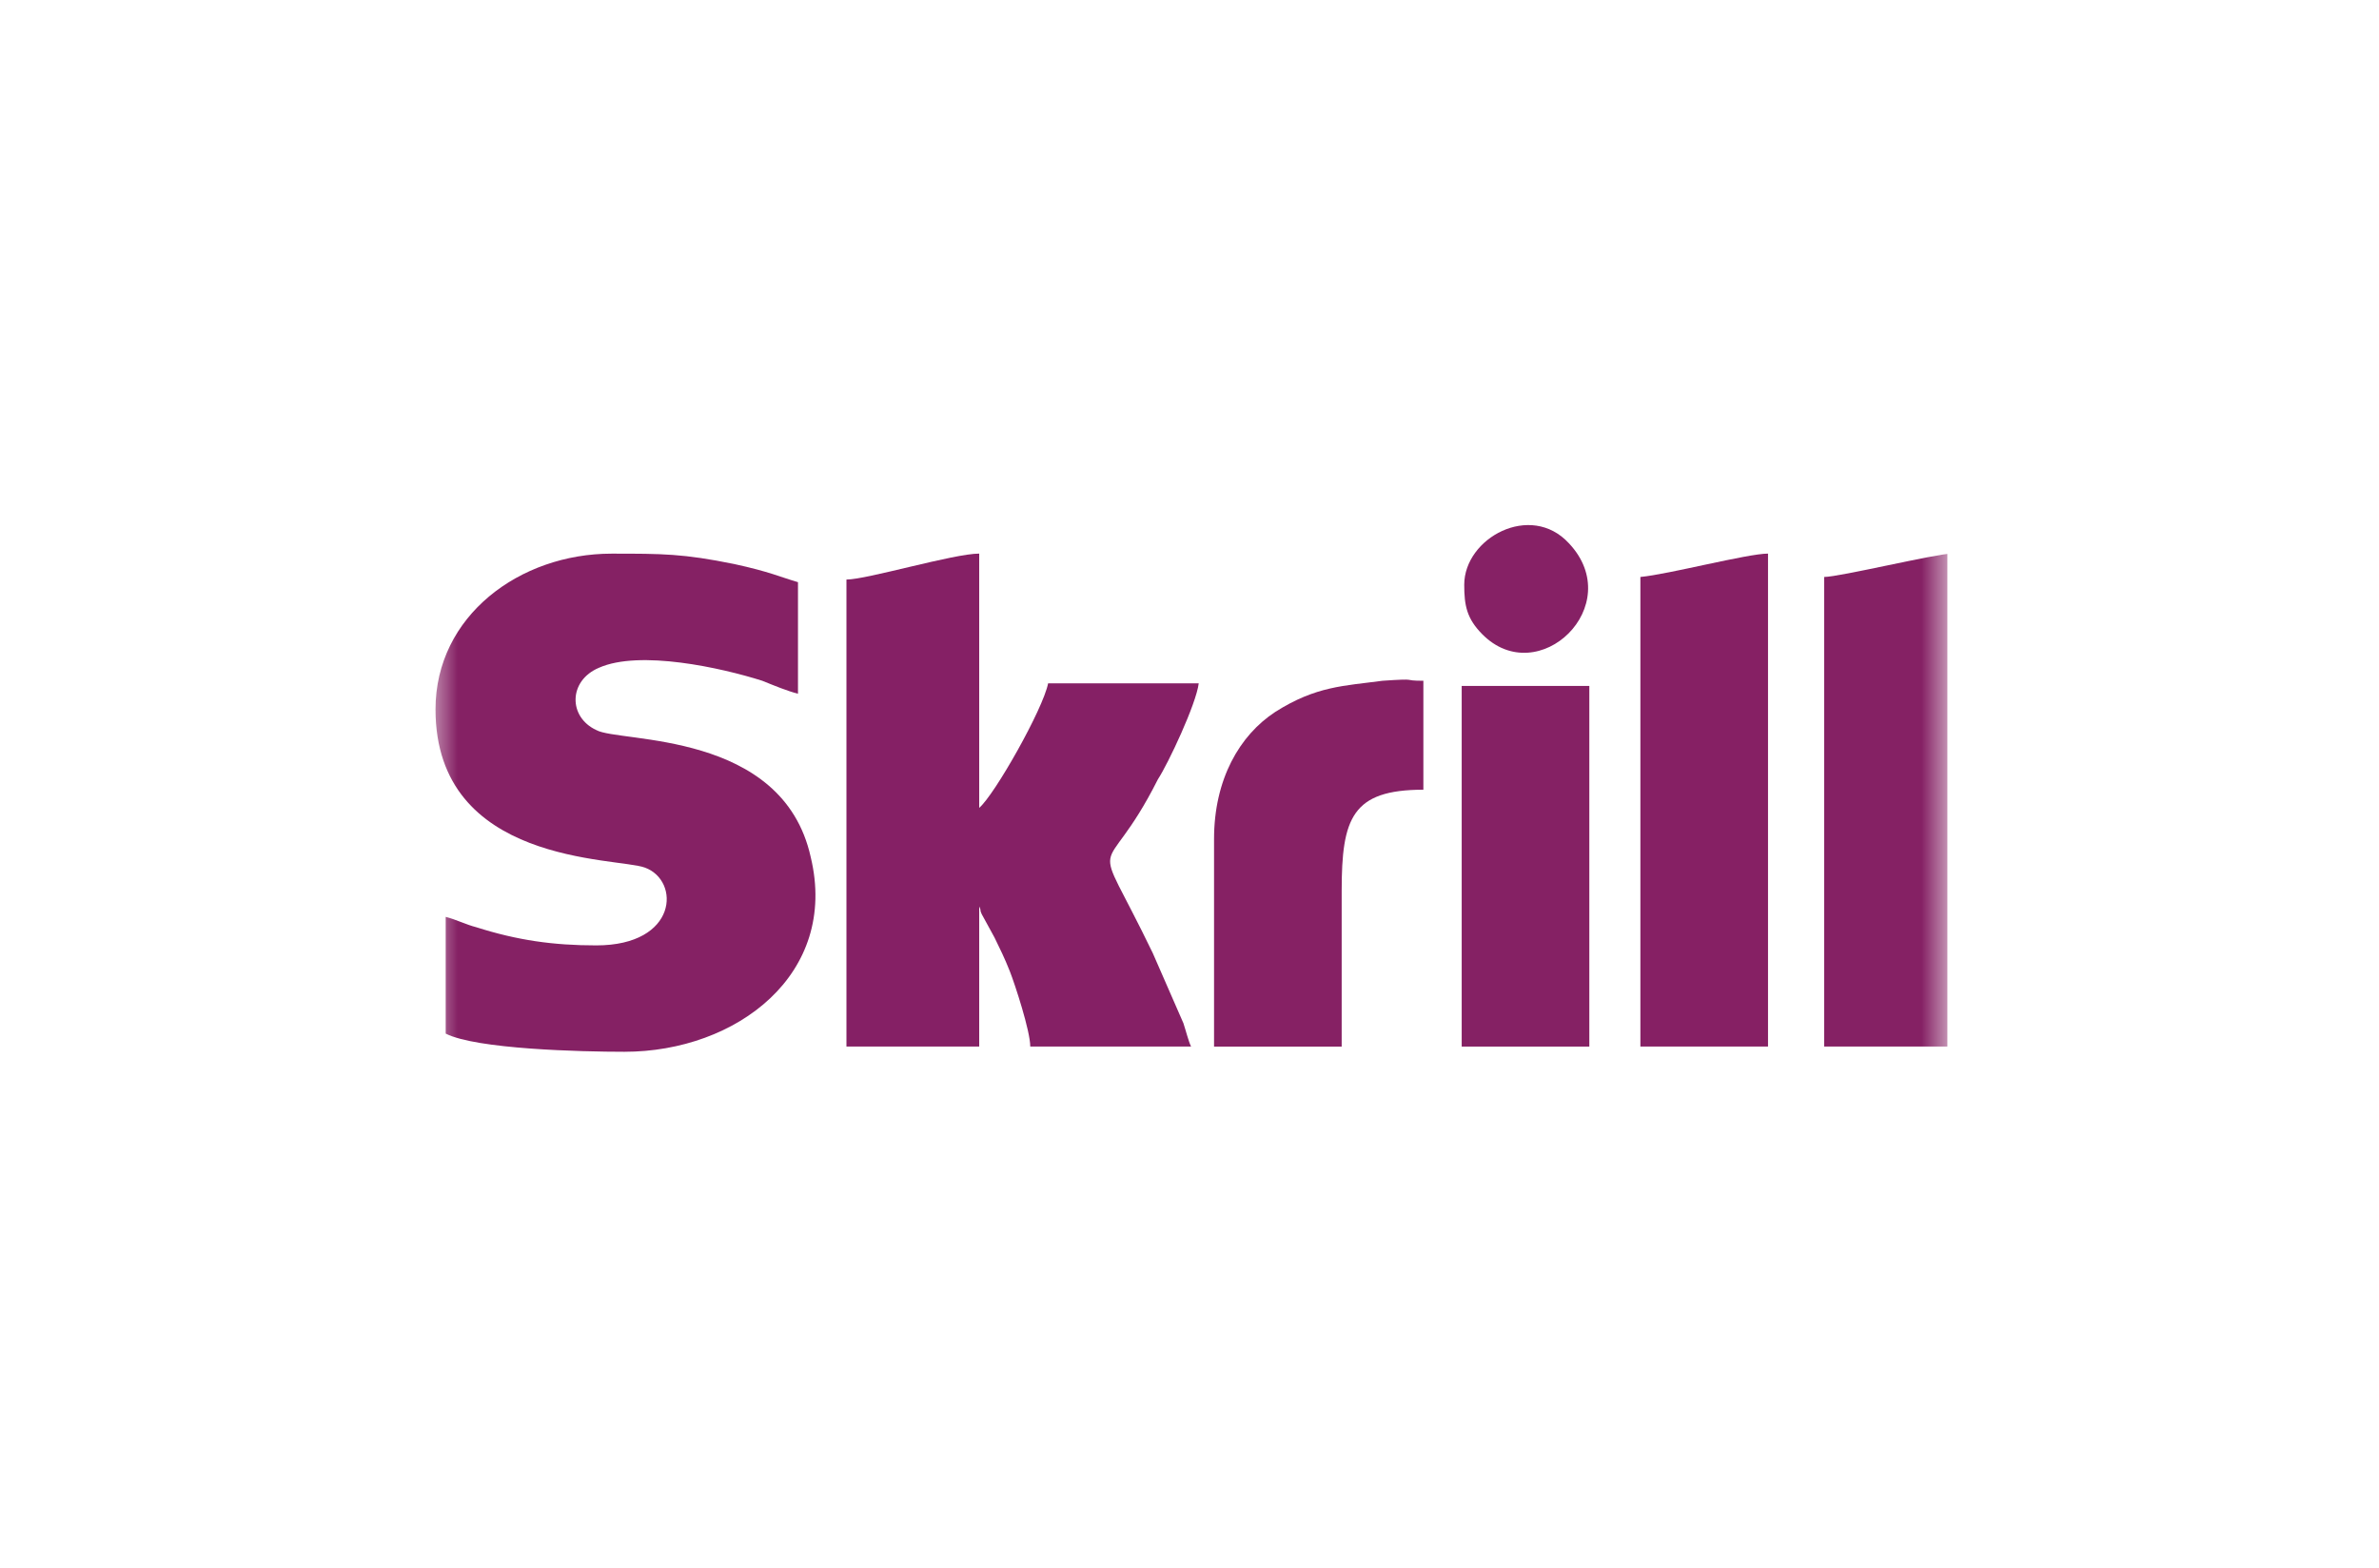 <svg width="91" height="60" viewBox="0 0 91 60" fill="none" xmlns="http://www.w3.org/2000/svg">
<g clip-path="url(#clip0_8181_52710)">
<mask id="mask0_8181_52710" style="mask-type:luminance" maskUnits="userSpaceOnUse" x="16" y="17" width="59" height="26">
<path d="M74.498 17H16.498V43H74.498V17Z" fill="white"/>
</mask>
<g mask="url(#mask0_8181_52710)">
<path fill-rule="evenodd" clip-rule="evenodd" d="M16.659 27.136C16.659 33.091 23.591 32.794 24.666 33.191C26.032 33.687 25.935 36.168 22.81 36.168C21.15 36.168 19.783 35.97 18.221 35.474C17.83 35.374 17.44 35.176 17.049 35.077V39.543C18.221 40.139 22.224 40.238 23.884 40.238C28.18 40.238 32.086 37.26 31.012 32.793C29.938 27.93 23.689 28.426 22.81 27.93C21.736 27.434 21.736 26.044 22.908 25.548C24.47 24.853 27.595 25.548 29.157 26.044C29.645 26.242 30.133 26.441 30.524 26.54V22.272C29.841 22.074 29.45 21.875 28.083 21.578C26.13 21.181 25.349 21.181 23.396 21.181C19.881 21.18 16.659 23.562 16.659 27.136Z" fill="#852164"/>
<path fill-rule="evenodd" clip-rule="evenodd" d="M32.378 22.172V40.038H37.456V34.678C37.554 34.877 37.456 34.777 37.554 34.976L38.042 35.869C38.237 36.266 38.432 36.663 38.628 37.16C38.823 37.656 39.409 39.443 39.409 40.038H45.56C45.463 39.84 45.365 39.443 45.267 39.145L44.096 36.465C41.655 31.403 42.143 34.083 44.291 29.815C44.682 29.219 45.756 26.936 45.853 26.142H40.092C39.897 27.134 38.042 30.41 37.456 30.906V21.179C36.48 21.179 33.16 22.172 32.378 22.172Z" fill="#852065"/>
<path fill-rule="evenodd" clip-rule="evenodd" d="M62.747 22.073V40.038H67.629V21.179C66.847 21.179 63.821 21.973 62.747 22.073Z" fill="#862064"/>
<path fill-rule="evenodd" clip-rule="evenodd" d="M69.776 22.073V40.038H74.658V21.179C74.073 21.179 70.362 22.073 69.776 22.073Z" fill="#852164"/>
<path fill-rule="evenodd" clip-rule="evenodd" d="M46.439 32.098V40.039H51.321V34.083C51.321 31.304 51.712 30.212 54.446 30.212V26.044C53.567 26.044 54.348 25.945 52.883 26.044C51.419 26.242 50.345 26.242 48.782 27.235C47.415 28.128 46.439 29.815 46.439 32.098Z" fill="#862164"/>
<path fill-rule="evenodd" clip-rule="evenodd" d="M55.912 40.039H60.794V26.242H55.912V40.039Z" fill="#852164"/>
<path fill-rule="evenodd" clip-rule="evenodd" d="M56.009 22.371C56.009 23.165 56.106 23.661 56.692 24.257C58.84 26.44 62.258 23.165 60.012 20.783C58.548 19.195 56.009 20.584 56.009 22.371Z" fill="#862165"/>
</g>
</g>
<defs>
<clipPath id="clip0_8181_52710">
<rect width="58" height="26" fill="white" transform="translate(16.498 17)"/>
</clipPath>
</defs>
</svg>
